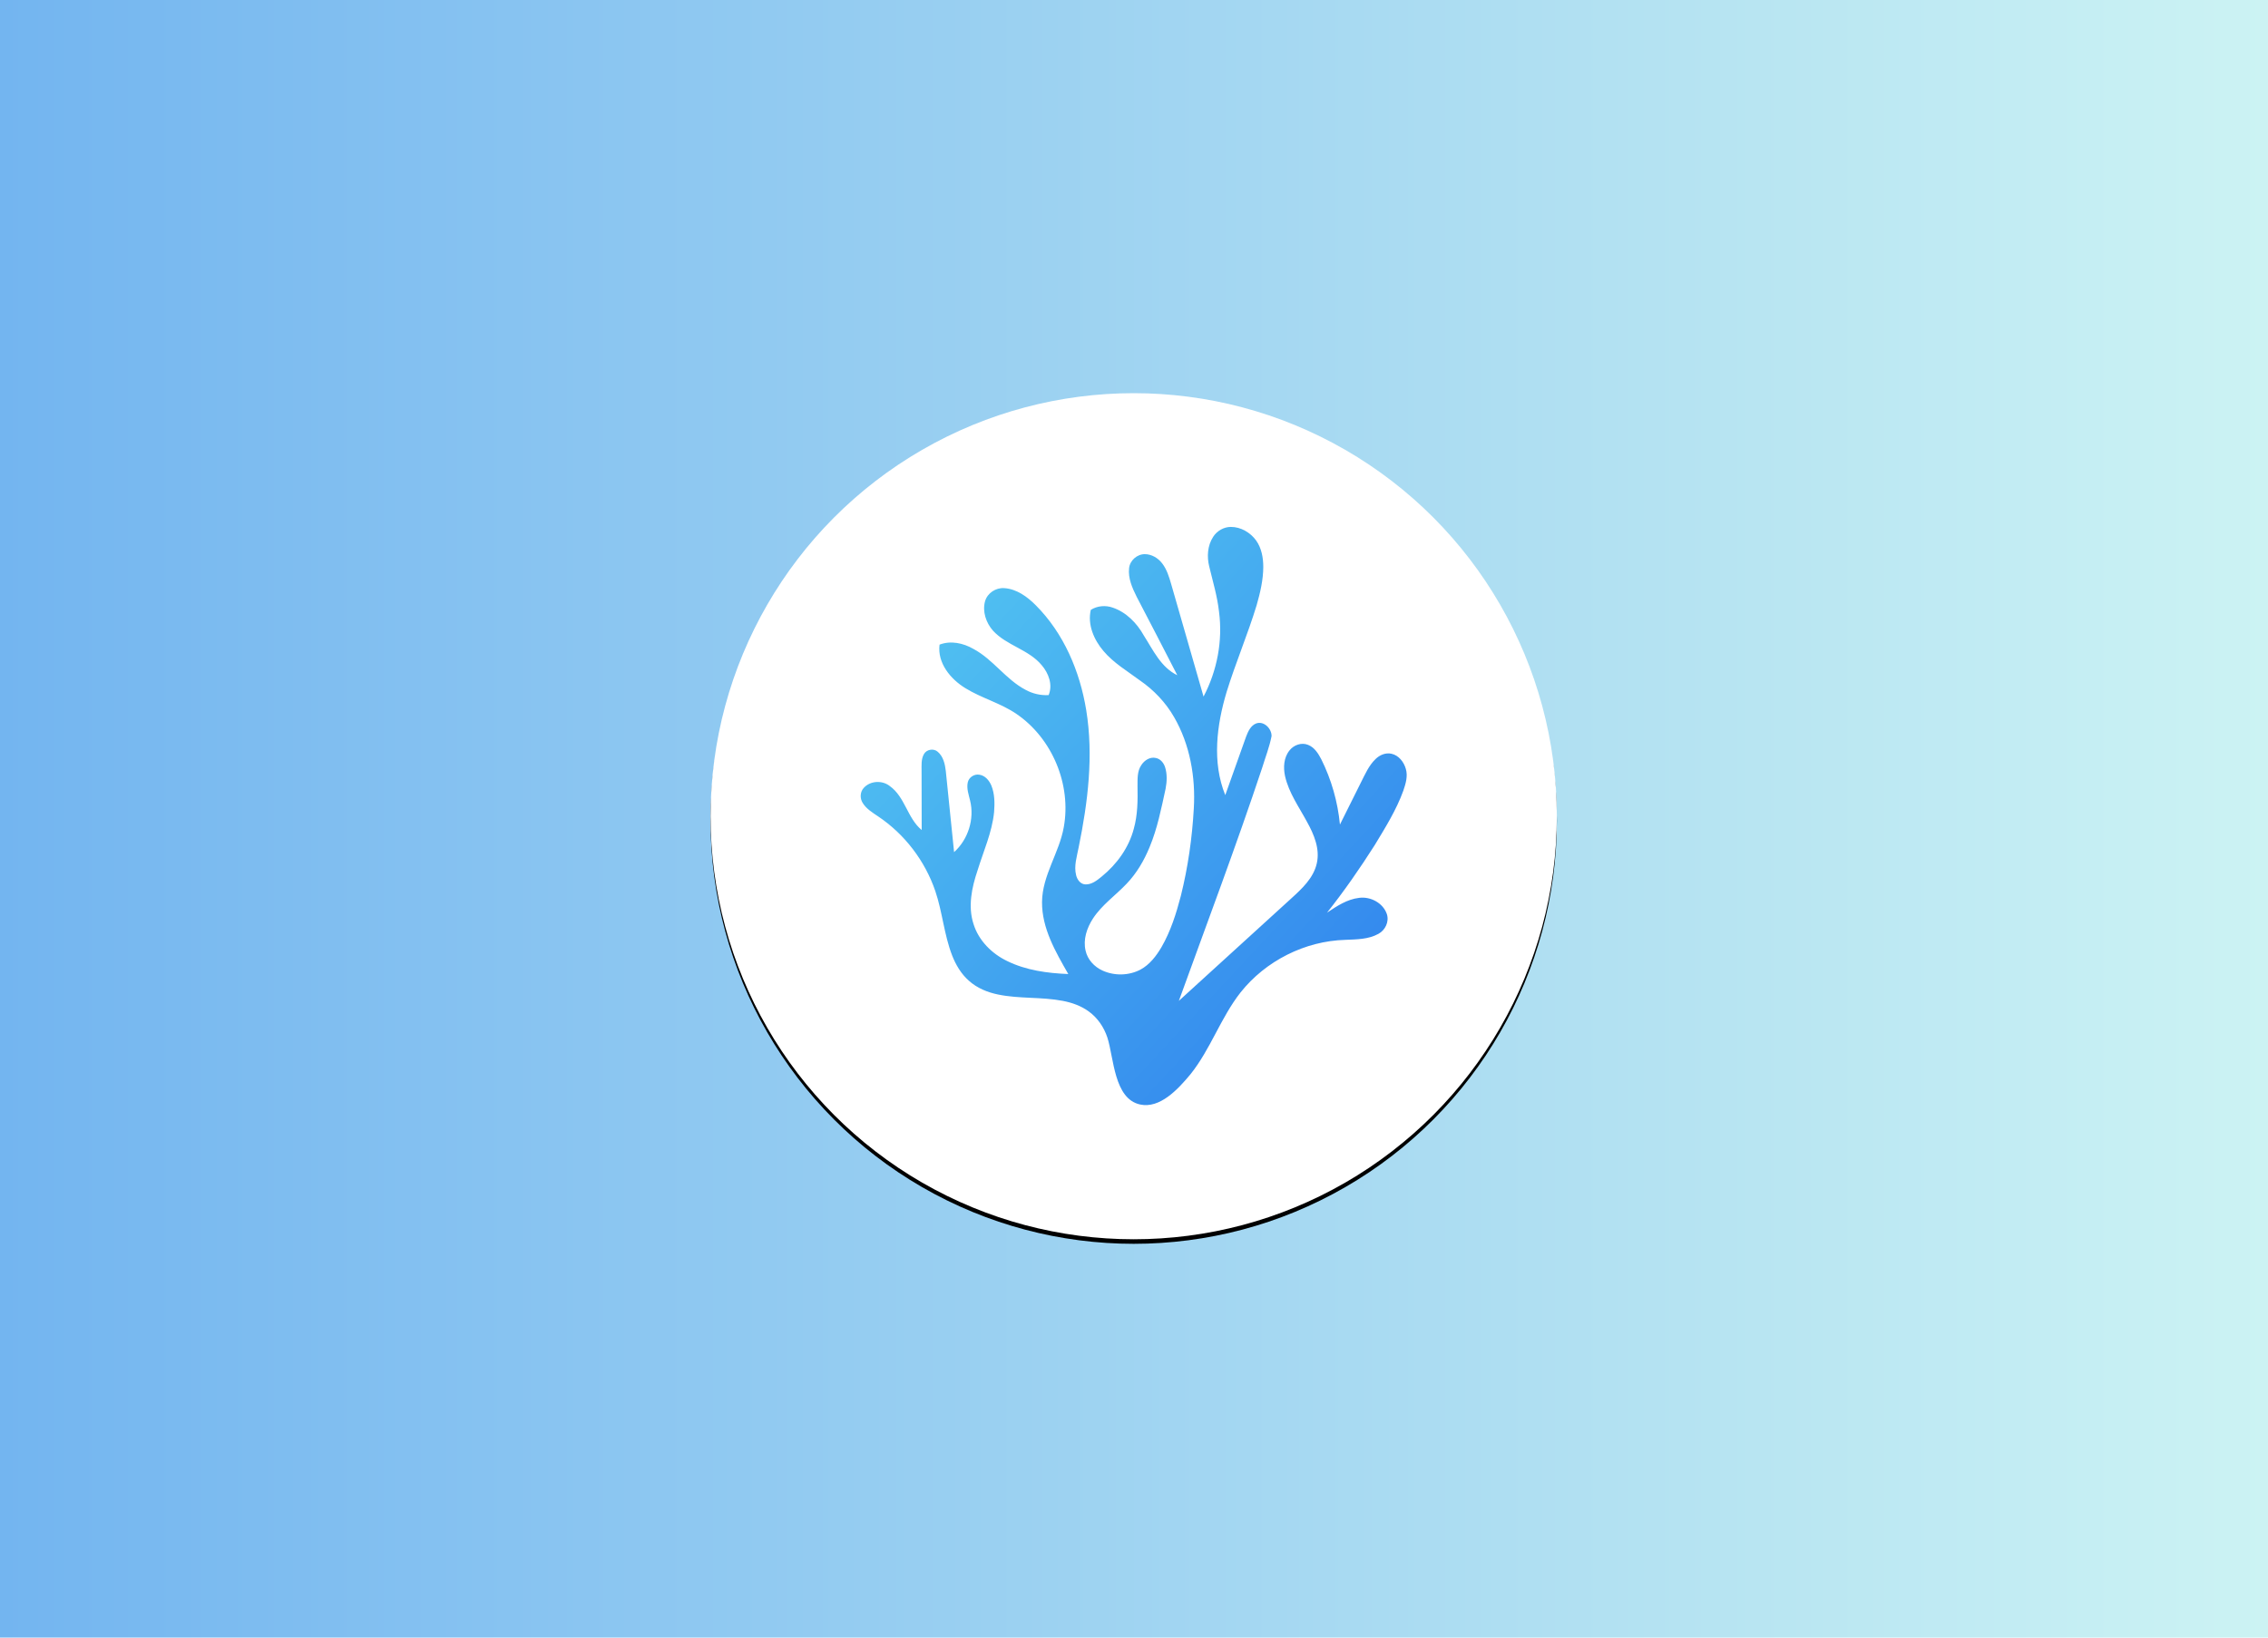 <svg xmlns="http://www.w3.org/2000/svg" xmlns:xlink="http://www.w3.org/1999/xlink" xml:space="preserve" width="324" height="234"><defs><linearGradient id="a" x1="24.392" x2="20.643" y1="41.22" y2="25.343" gradientUnits="userSpaceOnUse"><stop offset="0" stop-color="#73b5f0"/><stop offset="1" stop-color="#ccf3f3"/></linearGradient><linearGradient xlink:href="#a" id="b" x1="0" x2="324" y1="117" y2="117" gradientUnits="userSpaceOnUse"/><linearGradient id="e" x1="218.186" x2="815.12" y1="188.499" y2="779.581" gradientTransform="scale(.97 1.03)" gradientUnits="userSpaceOnUse"><stop offset="0%" stop-color="#56CCF2"/><stop offset="100%" stop-color="#2F80ED"/></linearGradient><filter id="d" width="1.026" height="1.031" x="-.013" y="-.013" filterUnits="objectBoundingBox"><feMorphology in="SourceAlpha" operator="dilate" radius=".5" result="shadowSpreadOuter1"/><feOffset dy="5" in="shadowSpreadOuter1" result="shadowOffsetOuter1"/><feGaussianBlur in="shadowOffsetOuter1" result="shadowBlurOuter1" stdDeviation="5"/><feColorMatrix in="shadowBlurOuter1" values="0 0 0 0 0 0 0 0 0 0 0 0 0 0 0 0 0 0 0.35 0"/></filter><circle id="c" cx="512" cy="512" r="465"/></defs><path fill="url(#b)" fill-rule="evenodd" d="M0 0v234h324V0Z" paint-order="markers fill stroke"/><g fill="none" fill-rule="evenodd"><g transform="matrix(.13 0 0 .13 95.397 50.072)"><use xlink:href="#c" fill="#000" filter="url(#d)"/><use xlink:href="#c" fill="#fff"/></g><path fill="url(#e)" fill-rule="nonzero" d="M599.252 204.99c4.174-6.583 11.646-10.963 19.488-10.99 10.99-.027 21.445 6.145 27.81 14.931 5.993 8.403 7.84 19.023 7.855 29.164-.096 14.26-3.38 28.274-7.295 41.919-9.785 32.202-23.074 63.213-32.996 95.374-10.934 36.5-16.176 77.173-1.491 113.413 7.677-21.432 15.273-42.905 22.923-64.364 2.176-5.665 5.036-12.111 11.113-14.438 8.457-3.01 17.08 5.817 16.833 13.987-2.313 11.906-6.802 23.252-10.333 34.83-28.616 86.027-60.668 170.864-91.529 256.111 41.043-37.526 82.21-74.915 123.307-112.372 11.824-10.77 24.648-22.5 28.274-38.771 3.613-15.971-3.106-31.82-10.73-45.532-8.799-16.368-20.035-31.928-24.168-50.35-2.08-9.538-1.45-20.514 4.982-28.328 4.64-5.885 13.083-8.923 20.213-6.05 7.035 2.683 11.277 9.444 14.603 15.821 11.167 22.403 18.133 46.887 20.528 71.808 7.623-15.382 15.342-30.71 22.978-46.079 4.612-9.06 8.69-18.777 16.177-25.934 4.516-4.462 11.099-7.267 17.476-5.817 7.992 1.766 13.603 9.033 15.752 16.587 2.436 8.02-.137 16.368-2.723 23.991-7.705 21.309-19.803 40.592-31.463 59.888-16.259 25.551-33.53 50.486-52.375 74.203 10.77-7.198 22.116-14.767 35.309-16.272 12.48-1.67 26.276 5.639 30.409 17.819 2.764 8.293-1.71 17.681-9.224 21.732-11.017 6.145-24.06 6.063-36.308 6.61-44.437 1.218-87.752 23.102-115.328 57.931-21.76 27.782-32.873 62.297-54.961 89.846-13.932 16.792-33.61 37.87-55.262 33.215-28.836-6.2-28.836-51.266-36.02-73.601-3.71-11.263-10.662-21.555-20.31-28.575-8.43-6.227-18.53-9.8-28.74-11.756-23.43-4.503-47.598-2.122-70.973-6.953-11.701-2.38-23.225-7.075-32.161-15.163-8.513-7.473-14.397-17.477-18.476-27.946-8.813-22.8-10.606-47.544-18.434-70.631-11.332-33.242-33.749-62.625-62.954-82.14-6.158-4.161-12.85-8.212-16.833-14.7-3.243-5.063-2.956-12.261 1.287-16.682 7.157-7.787 20.09-8.43 28.356-1.984 16.943 12.016 19.392 35.363 35.186 48.433.027-21.569-.083-43.123-.124-64.678.055-6.227-.643-12.933 2.477-18.599 2.833-5.364 10.675-6.815 15.233-2.792 6.158 5.16 8.033 13.577 8.909 21.2 3.065 29.71 6.021 59.436 9.1 89.16 15.48-13.904 22.596-36.471 17.587-56.712-1.52-6.46-3.983-13.111-2.587-19.817 1.136-5.625 7.103-9.58 12.728-8.58 6.322.861 10.839 6.28 13.206 11.851 3.777 9.224 3.791 19.502 3.025 29.3-2.245 22.322-11.688 42.932-18.202 64.172-6.35 18.75-10.716 39.579-4.352 58.944 5.666 18.106 20.036 32.421 36.896 40.537 20.816 10.223 44.26 13.398 67.196 14.301-13.945-24.401-29.109-50.226-28.849-79.253.274-29.232 18.859-53.853 23.881-82.059 8.554-46.804-12.563-97.673-51.882-124.524-17.462-12.003-38.429-17.34-56.37-28.466-16.231-9.936-30.807-27.618-28.261-47.75 12.33-4.776 26.098-1.724 37.225 4.681 21.746 11.605 35.582 33.612 57.438 45.04 7.678 4.187 16.477 6.254 25.222 5.72 4.736-11.345 0-24.06-7.636-32.9-14.37-17.312-38.62-21.514-53.647-38.06-7.528-8.635-11.729-20.98-8.568-32.27 2.573-8.923 11.811-15 21.008-14.33 13.617.85 25.345 9.376 34.651 18.764 30.807 30.792 48.53 72.67 55.482 115.232 8.211 50.199 1.834 101.41-8.28 150.842-1.889 10.073-5.42 20.406-2.806 30.683 1.123 4.763 4.558 9.676 9.827 10.1 7.253.466 13.247-4.475 18.53-8.8 16.518-13.493 29.643-31.654 35.062-52.456 4.23-15.164 4.352-31.04 4.051-46.654.082-7.815-.492-16.437 4.174-23.197 3.34-5.228 9.566-9.334 15.971-7.815 5.023.958 8.581 5.31 10.114 9.977 2.463 7.678 2.094 15.971.602 23.813-4.721 21.623-8.991 43.534-17.545 64.062-6.035 14.74-14.192 28.753-25.236 40.304-12.18 12.905-27.22 23.252-37.033 38.292-6.692 10.278-11.017 23.047-8.116 35.323 2.122 9.798 9.58 17.79 18.572 21.869 13.097 5.98 29 5.68 41.768-1.054 10.127-5.474 17.326-14.944 23.06-24.675 10.1-17.504 16.218-36.937 21.295-56.398 7.814-31.422 12.413-63.638 14.22-95.963 2.066-34.529-4.202-70.234-21.61-100.397-9.252-16.15-22.335-29.903-37.622-40.427-13.768-10.237-28.904-19.105-40.071-32.367-10.442-12.29-17.682-28.876-13.877-45.19 7.144-4.488 16.162-5.268 24.073-2.463 14.93 5.077 26.618 17.066 34.159 30.628 10.237 15.985 18.776 35.008 36.814 43.685-14.671-28.863-29.807-57.48-44.656-86.247-4.831-9.716-9.594-20.336-8.335-31.449.917-8.471 8.787-15.424 17.285-15.383 7.541.028 14.616 4.27 19.105 10.182 5.132 6.652 7.582 14.85 9.895 22.814 11.838 41.194 23.662 82.374 35.541 123.553 14.931-28.438 21.24-61.393 16.998-93.308-1.861-16.915-6.83-33.256-10.77-49.76-2.683-10.798-1.876-22.91 4.283-32.421z" transform="matrix(.13 0 0 .13 95.397 50.072)"/></g></svg>